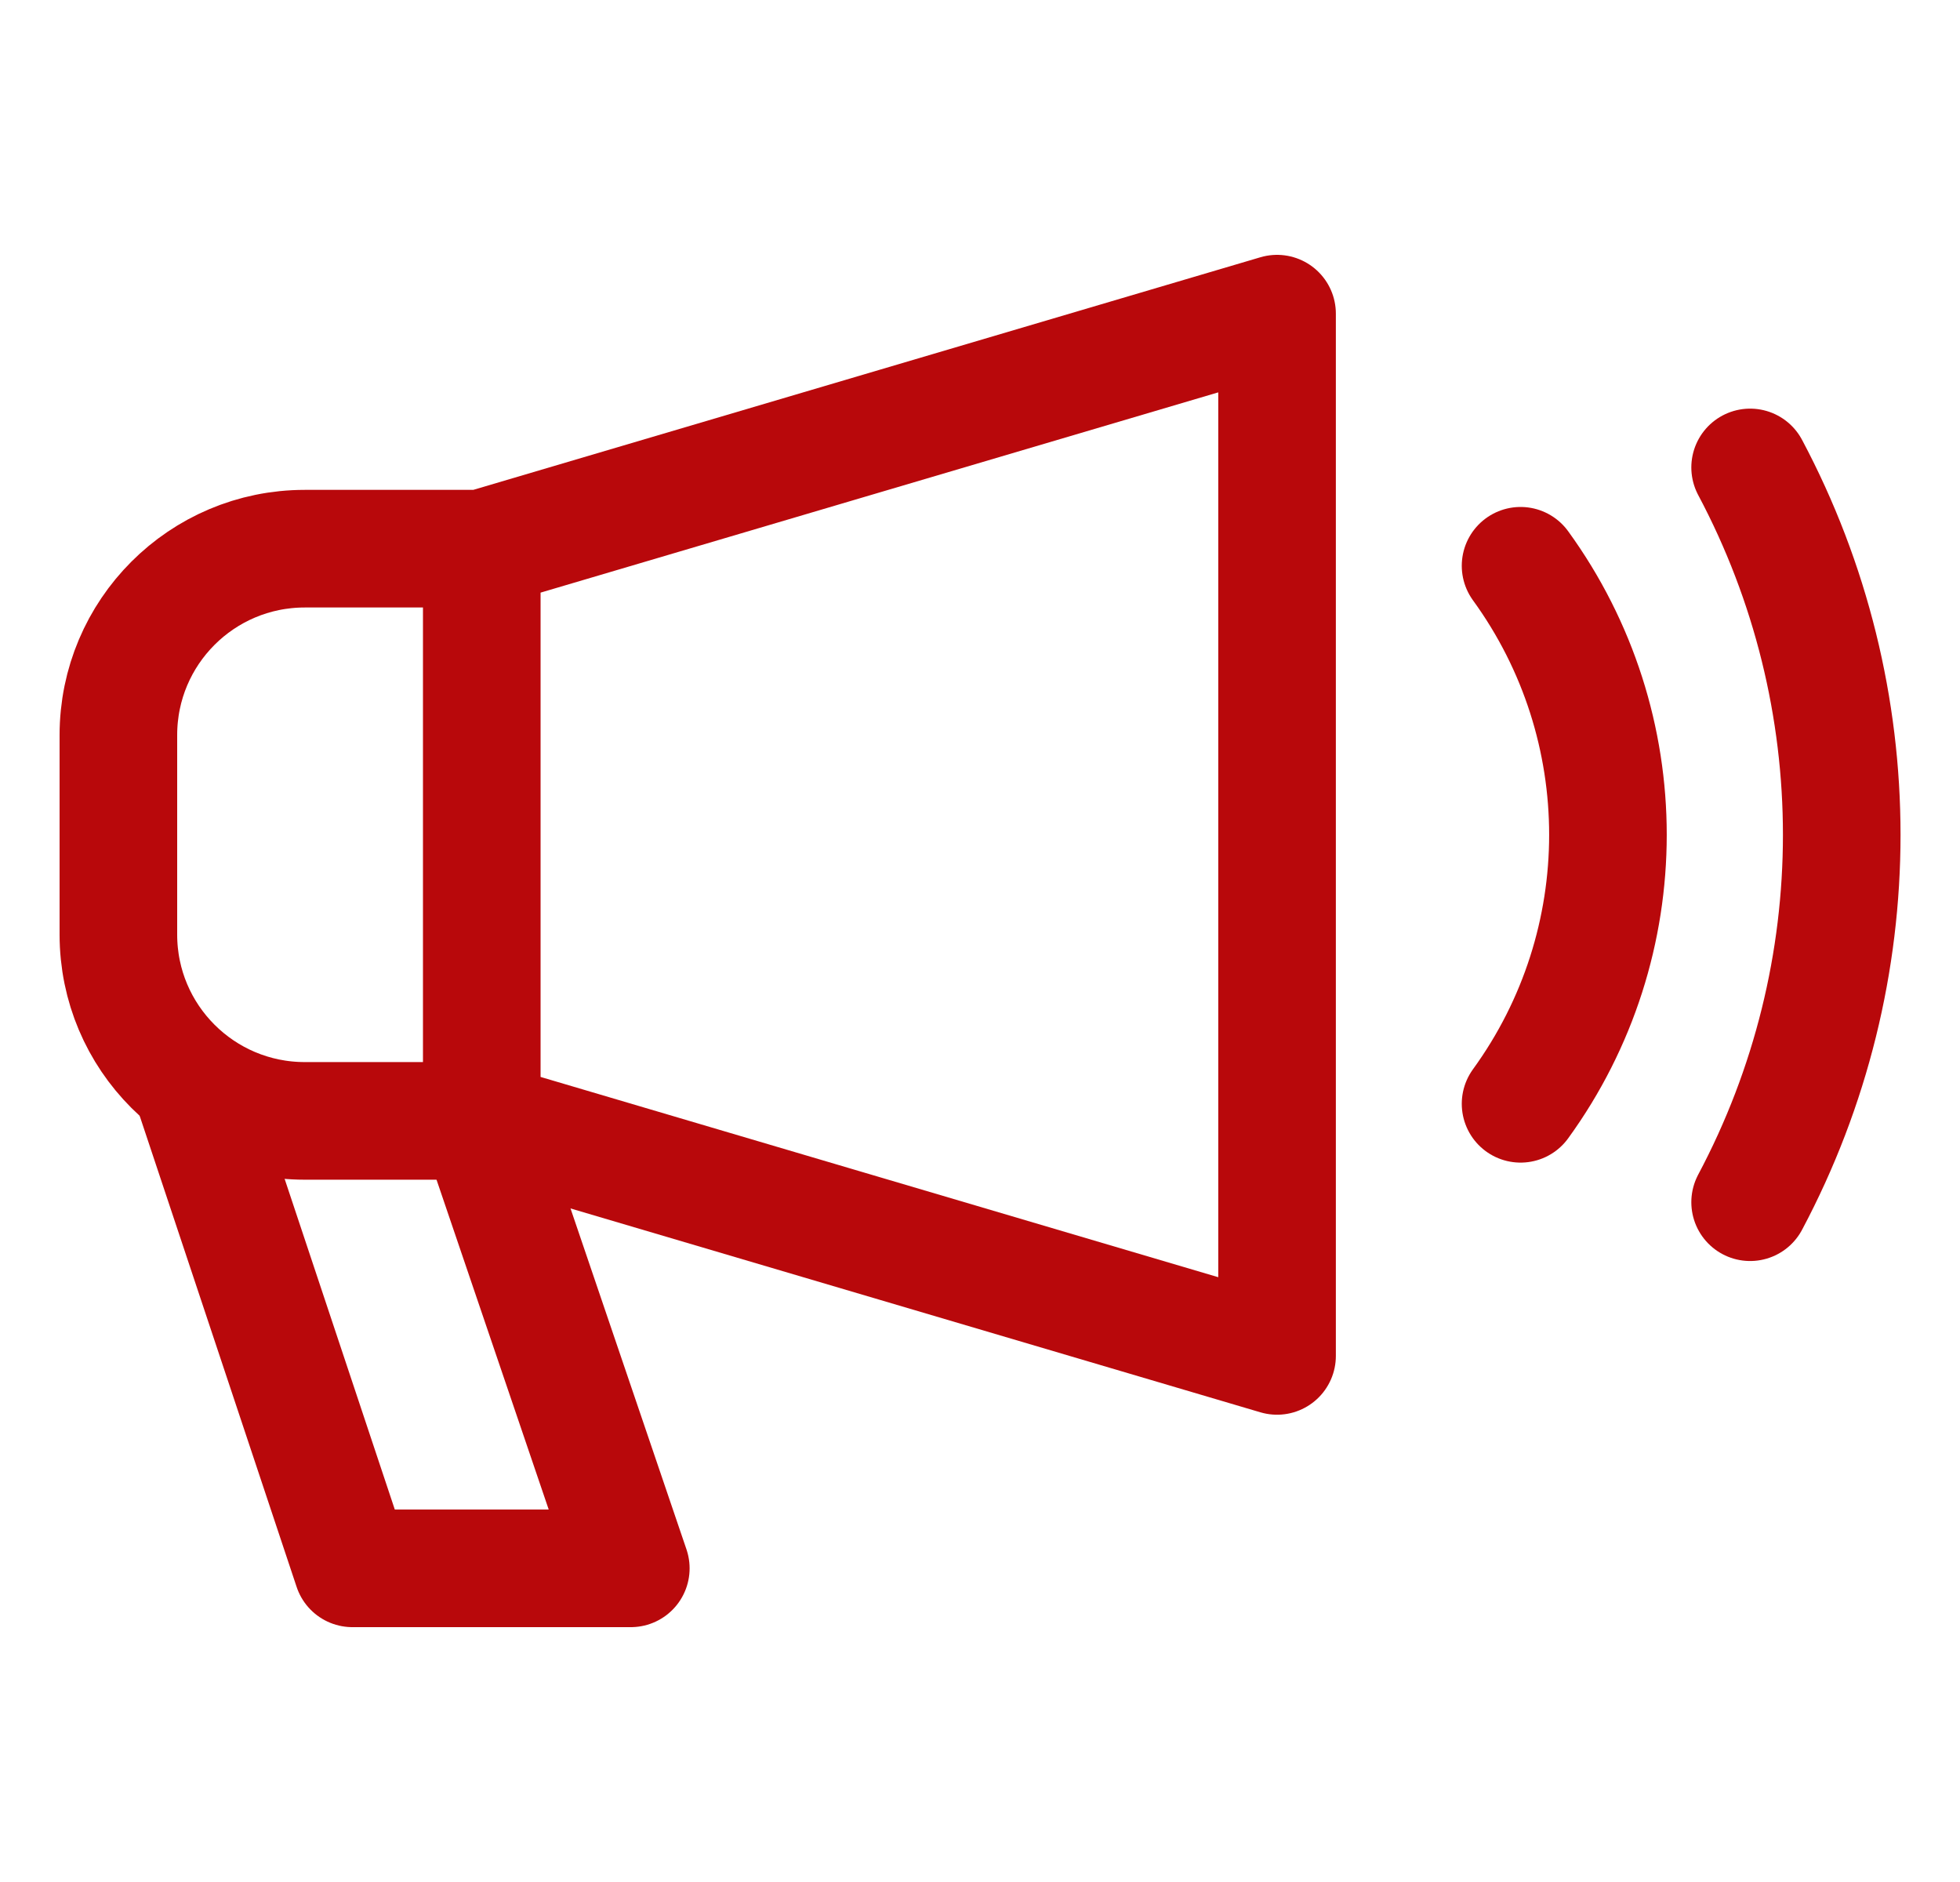<svg xmlns="http://www.w3.org/2000/svg" width="25" height="24" viewBox="0 0 25 24" fill="none"><path d="M6.145 6.997V14.294M6.145 6.997L3.887 6.997C2.574 6.997 1.51 8.061 1.51 9.374V11.918C1.51 13.23 2.574 14.294 3.887 14.294H6.145M6.145 6.997L16.289 4V17.291L6.145 14.294" stroke="#B8080B" stroke-width="1.5" stroke-linecap="round" stroke-linejoin="round"></path><path d="M19.395 7.215C20.881 9.261 20.881 12.03 19.395 14.076" stroke="#B8080B" stroke-width="1.5" stroke-linecap="round" stroke-linejoin="round"></path><path d="M22.323 5.961C23.881 8.89 23.881 12.402 22.323 15.331" stroke="#B8080B" stroke-width="1.5" stroke-linecap="round" stroke-linejoin="round"></path><path d="M2.467 13.914L4.495 20H8.046L6.206 14.591" stroke="#B8080B" stroke-width="1.5" stroke-linecap="round" stroke-linejoin="round"></path></svg>